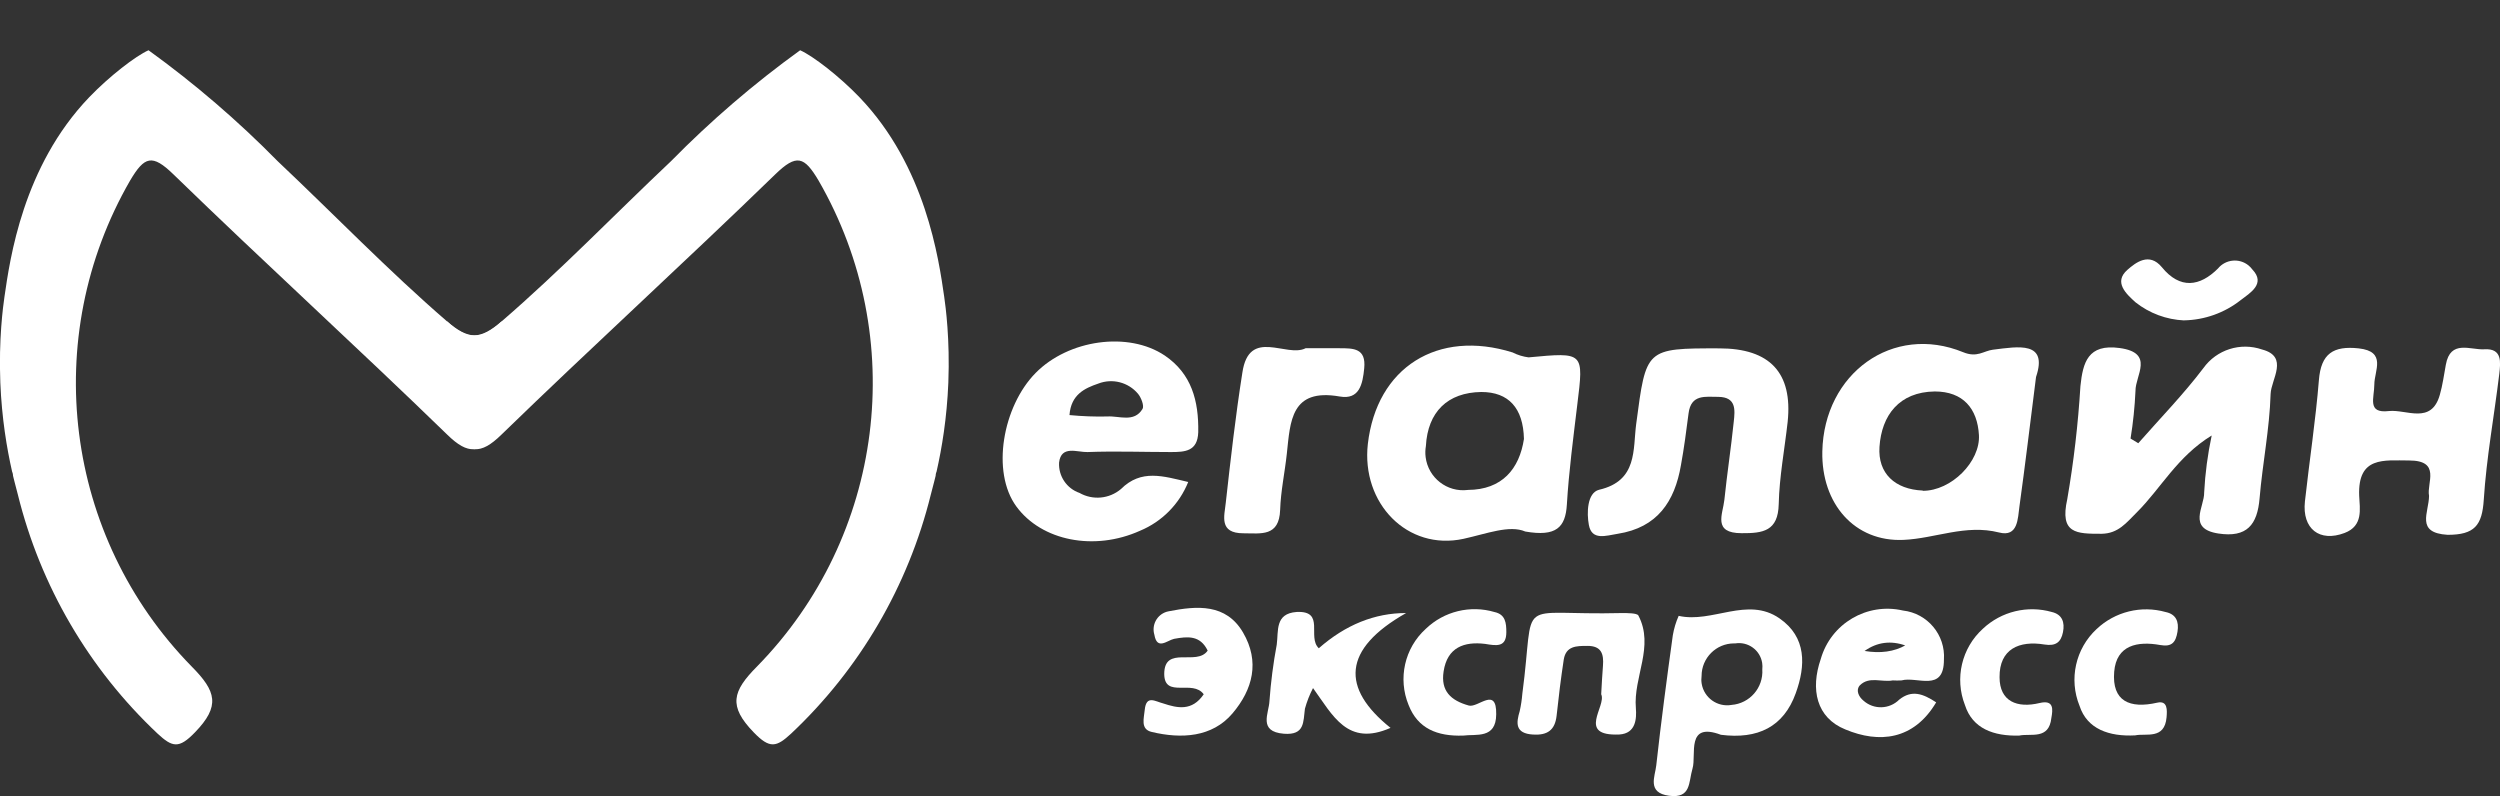 <?xml version="1.0" encoding="UTF-8"?> <svg xmlns="http://www.w3.org/2000/svg" id="_Слой_1" data-name="Слой_1" version="1.1" viewBox="0 0 750.58 239.01"><rect x="0" y="0" width="750.58" height="239.01" fill="#333333" stroke="none"/><defs><style> .st0 { fill: #fff; } </style></defs><path class="st0" d="M641.98,133.07c6.56-7.47,13.54-14.63,19.53-22.53,3.98-5.57,11.16-7.85,17.63-5.61,8.18,2.15,2.71,8.99,2.57,13.33-.32,10.58-2.43,20.87-3.31,31.34-.67,7.97-3.81,11.88-12.37,10.58-9.45-1.45-4.16-8.07-4.27-12.3.3-5.76,1.06-11.49,2.26-17.13-10.4,6.38-15.26,15.9-22.49,23.09-3.1,3.07-5.53,6.35-10.58,6.42-7.54,0-12.62,0-10.29-10.4,1.94-11.23,3.26-22.57,3.95-33.95.74-7.05,2.22-12.73,11.77-11.42,10.58,1.45,4.69,8.25,4.76,12.87-.22,4.8-.71,9.57-1.48,14.31l2.33,1.41Z"></path><path class="st0" d="M729.27,148.83c-.74-3.81,3.7-10.58-5.99-10.58-7.54,0-15.44-1.3-14.98,10.58.18,3.98,1.27,9.03-4.37,11.18-7.51,2.86-12.8-1.23-11.92-9.45,1.34-12.16,3.21-24.29,4.2-36.45.63-7.97,4.34-10.33,11.92-9.52,8.5.92,4.72,6.73,4.72,10.82s-2.29,8.78,4.37,8c5.29-.56,12.76,4.16,15.3-4.9.85-2.93,1.23-5.99,1.8-9.02,1.37-7.61,7.37-4.37,11.56-4.62,5.46-.35,4.87,3.98,4.48,7.4-1.52,12.59-3.84,25.1-4.65,37.72-.49,7.76-2.75,10.58-10.86,10.58-9.73-.6-5.61-6.63-5.57-11.74Z"></path><path class="st0" d="M516.19,104.59q22.84,0,20.52,22.07c-.92,8.28-2.5,16.53-2.68,24.68-.18,8.14-4.72,8.78-11.14,8.74-8.78,0-5.64-5.71-5.18-10.01.81-7.83,2.01-15.62,2.82-23.48.39-3.53.78-7.37-4.62-7.44-3.91,0-8.21-.85-8.95,4.94-.67,5.22-1.37,10.58-2.29,15.58-1.87,10.89-7.05,18.72-18.97,20.59-3.53.56-7.79,2.12-8.67-2.64-.67-3.53-.56-9.66,3.07-10.58,11.63-2.68,10.12-12.16,11.14-19.78,3-22.63,2.71-22.7,24.96-22.67Z"></path><path class="st0" d="M391.99,104.55h10.15c4.27,0,8.04,0,7.44,6.03-.46,4.69-1.41,9.52-7.37,8.46-14.7-2.57-14.81,7.51-15.86,17.13-.6,5.64-1.83,11.25-2.01,16.89-.28,8.18-5.78,7.05-11.03,7.05-7.44,0-5.71-5.18-5.29-9.2,1.45-13.01,2.93-26.05,4.97-38.99,2.01-13.71,13.26-4.41,19-7.37Z"></path><path class="st0" d="M480.73,208.44c.18-3.28.32-5.92.53-8.53.28-3.53-.42-6.03-4.72-5.99-3.21,0-6.38,0-7.05,4.09-.85,5.61-1.55,11.25-2.15,16.89-.49,4.34-2.79,5.89-7.05,5.64-5.5-.32-5.08-3.53-4.02-7.05.38-1.71.64-3.44.78-5.18,4.02-30.07-2.96-23.41,29.86-24.25,1.73,0,4.51,0,4.97.71,4.9,9.31-1.55,18.47-.74,27.85.25,3.17,0,7.58-4.94,7.9-12.94.56-3.81-8.53-5.46-12.06Z"></path><path class="st0" d="M395.94,194.63q12.06-10.58,26.23-10.58c-19.18,10.86-19.57,22.56-4.69,34.48-12.94,5.71-17.31-3.74-23.27-11.95-1.03,1.98-1.84,4.06-2.43,6.2-.53,3.95,0,8-6.31,7.51-7.86-.63-4.48-6.2-4.34-9.8.41-5.69,1.14-11.35,2.19-16.96.56-4.12-.6-9.34,5.99-9.8,8.64-.42,3.07,7.51,6.63,10.89Z"></path><path class="st0" d="M361.39,208.44c-3.31-4.55-11.77,1.34-11.85-6.06,0-8.81,9.8-2.26,13.04-7.05-2.26-4.65-5.99-4.27-10.08-3.53-2.08.46-5.11,3.53-5.92-1.23-.88-2.93.77-6.01,3.7-6.9.21-.06.42-.11.64-.15,8.46-1.66,17.17-2.36,22.28,6.38s2.93,17.1-3.17,24.29c-6.1,7.19-15.34,7.69-24.22,5.57-3.53-.78-2.33-4.2-2.12-6.66.46-4.55,3.14-2.5,5.57-1.9,4.23,1.41,8.64,2.4,12.13-2.75Z"></path><path class="st0" d="M439.27,220.85c-7.79.25-13.61-2.12-16.36-9.17-3.27-7.95-1.22-17.1,5.15-22.88,5.48-5.27,13.37-7.2,20.66-5.04,3.28.71,3.53,3.31,3.53,6.03,0,4.62-2.96,4.09-6.35,3.53-6.28-.78-11.39,1.02-12.48,8.25-.92,5.85,2.12,8.74,7.58,10.26,2.79.74,8.36-5.89,8.21,2.64-.04,7.47-6.06,5.85-9.94,6.38Z"></path><path class="st0" d="M606.3,220.85c-7.72.21-14.1-2.08-16.36-9.17-3.13-8.02-.99-17.14,5.39-22.92,5.55-5.2,13.42-7.1,20.73-5.01,3.07.74,3.91,3.07,3.31,6.06s-2.15,4.23-5.5,3.7c-7.65-1.27-13.61,1.34-13.54,9.8,0,7.3,5.29,9.38,12.02,7.76,4.41-1.06,3.98,2.01,3.53,4.51-.71,6.59-6.13,4.55-9.59,5.25Z"></path><path class="st0" d="M641.1,220.78c-7.9.42-14.49-1.9-16.75-8.85-3.26-8-1.22-17.18,5.11-23.06,5.54-5.24,13.43-7.18,20.76-5.11,3.03.63,4.05,2.79,3.53,5.92s-1.66,4.62-5.18,3.98c-6.8-1.23-13.15,0-13.82,8-.74,8.92,4.72,11.18,12.9,9.31,3.21-.74,3,2.29,2.82,4.41-.6,6.73-6.1,4.72-9.38,5.39Z"></path><path class="st0" d="M655.76,96.2c-5.31-.24-10.42-2.13-14.6-5.43-2.75-2.5-6.7-6.03-2.43-9.77,2.43-2.12,6.52-5.39,10.33-.78,5.46,6.7,11.42,5.82,16.85.39,2.28-2.78,6.39-3.19,9.18-.91.43.36.82.77,1.15,1.22,4.09,4.3-.74,7.05-3.53,9.2-4.84,3.81-10.8,5.94-16.96,6.06Z"></path><path class="st0" d="M458.97,107.3c-1.68-.21-3.32-.71-4.83-1.48-22.53-7.05-40.82,4.51-43.47,27.46-2.01,17.84,11.88,32.15,28.73,28.49,7.05-1.55,13.78-4.23,18.54-2.19,9.27,1.62,12.06-1.23,12.48-8.04.6-10.05,1.94-20.09,3.14-30.11,1.94-15.76,2.04-15.69-14.6-14.14ZM440.68,147.1c-6.22.77-11.89-3.65-12.66-9.87-.14-1.1-.11-2.22.08-3.32.56-10.26,6.52-16.08,16.64-16.22,8.18,0,12.59,4.79,12.8,14.1-1.37,8.95-6.52,15.26-16.85,15.3Z"></path><path class="st0" d="M598.44,104.97c-3,.39-4.79,2.5-9.02.78-21.15-8.67-41.81,6.38-42.3,29.79-.32,15.69,9.69,27.22,24.4,26.55,9.52-.42,18.61-4.76,28.66-2.22,5.75,1.48,5.61-4.23,6.13-7.9,1.69-12.16,3.14-24.33,4.97-38.78,3.67-10.86-5.36-9.13-12.83-8.21ZM577.29,147.28c-8.39-.35-13.54-5.18-13.01-13.11.63-9.48,5.92-16.5,16.6-16.64,8.53,0,12.8,5.15,13.26,13.08s-8.25,16.78-16.89,16.75l.04-.07Z"></path><path class="st0" d="M349.69,106.74c-10.93-7.33-28.91-4.79-38.78,5.25s-13.36,29.68-5.78,40.05c7.58,10.36,23.41,13.5,37.16,7.3,6.59-2.74,11.79-8.01,14.45-14.63-7.51-1.76-14.1-3.95-20.2,2.12-3.5,2.96-8.46,3.42-12.44,1.16-3.85-1.33-6.36-5.06-6.13-9.13.63-5.29,5.5-3.03,8.53-3.14,8.36-.32,16.71,0,25.07,0,4.23,0,7.97-.21,8.18-5.92.18-9.48-2.01-17.59-10.05-23.06ZM343.02,122.78c-2.54,4.2-7.05,2.01-10.58,2.26-3.79.09-7.58-.06-11.35-.42.46-6.2,4.62-8.07,8.64-9.45,4.23-1.65,9.04-.41,11.95,3.07.95,1.16,1.9,3.63,1.34,4.55Z"></path><path class="st0" d="M534.24,185.64c-9.62-6.66-20.17,1.55-30.25-.74-.83,1.87-1.42,3.84-1.76,5.85-1.8,13.01-3.53,26.02-4.97,39.06-.35,3.28-2.86,8.21,3.84,9.1,6.7.88,5.82-4.05,7.05-8.18s-2.08-14.1,8.53-10.12c11.03,1.41,18.83-2.36,22.46-12.48,3-8.28,3.31-16.82-4.9-22.49ZM519.82,211.65c-4.23.7-8.22-2.15-8.92-6.38-.13-.77-.14-1.55-.03-2.33,0-5.39,4.37-9.77,9.76-9.77.12,0,.24,0,.36,0,3.85-.61,7.46,2.01,8.07,5.86.1.64.11,1.29.04,1.93.36,5.5-3.77,10.27-9.27,10.68h0Z"></path><path class="st0" d="M568.26,204.28c.88.05,1.76.05,2.64,0,4.65-1.3,12.76,3.74,12.73-6.24.5-7.41-4.92-13.9-12.3-14.74-10.79-2.49-21.64,3.91-24.68,14.56-3.14,9.1-1.34,17.63,7.4,21.15,10.12,4.23,20.52,3.21,27.25-8.14-3.95-2.61-7.33-3.84-11.1-.81-2.94,2.93-7.66,3.06-10.75.28-1.48-1.2-2.33-3.21-1.06-4.58,2.82-2.82,6.59-.85,9.87-1.48ZM572.14,193.71q-5.18,2.93-12.34,1.73,5.68-4.02,12.41-1.59l-.07-.14Z"></path><path class="st0" d="M43.13,13.37"></path><g><path class="st0" d="M149.98,130.3c-5.96,5.68-9.31,6.45-15.69.21-27.11-26.33-55.07-51.79-82.18-78.12-6.45-6.28-8.74-5.43-13.04,1.8-27.27,47.26-19.73,106.89,18.44,145.88,7.47,7.51,8.67,11.92,1.02,19.81-4.83,5.01-6.8,4.48-11.25.35-20.58-19.38-35.14-44.29-41.92-71.74-.74-2.75-1.45-5.64-1.45-5.64,0,0,0-.67-.28-1.27-1.58-6.96-3.1-16.02-3.53-26.69-.52-12.96.81-22.82,1.24-25.79,1.64-11.32,5.5-39.12,25.45-59.91,6.03-6.28,13.97-12.41,17.8-14.1h0c13.84,10,26.81,21.14,38.78,33.31,16.99,16.04,33.17,32.82,50.8,48.05,6.38,5.5,10.33,5.85,16.46,0"></path><path class="st0" d="M42.68,13.91"></path><path class="st0" d="M265.13,23.78"></path><path class="st0" d="M134.19,96.45c6.13,5.85,10.08,5.5,16.46,0,17.63-15.23,33.81-32.01,50.8-48.05,11.97-12.17,24.94-23.32,38.78-33.31h0c3.83,1.7,11.78,7.82,17.8,14.1,19.94,20.79,23.81,48.59,25.45,59.91.43,2.98,1.75,12.83,1.24,25.79-.43,10.67-1.95,19.73-3.53,26.69-.28.6-.28,1.27-.28,1.27,0,0-.71,2.89-1.45,5.64-6.78,27.45-21.33,52.36-41.92,71.74-4.44,4.12-6.42,4.65-11.25-.35-7.65-7.9-6.45-12.3,1.02-19.81,38.17-38.99,45.71-98.62,18.44-145.88-4.3-7.23-6.59-8.07-13.04-1.8-27.11,26.33-55.07,51.79-82.18,78.12-6.38,6.24-9.73,5.46-15.69-.21"></path><path class="st0" d="M239.75,0"></path></g></svg> 